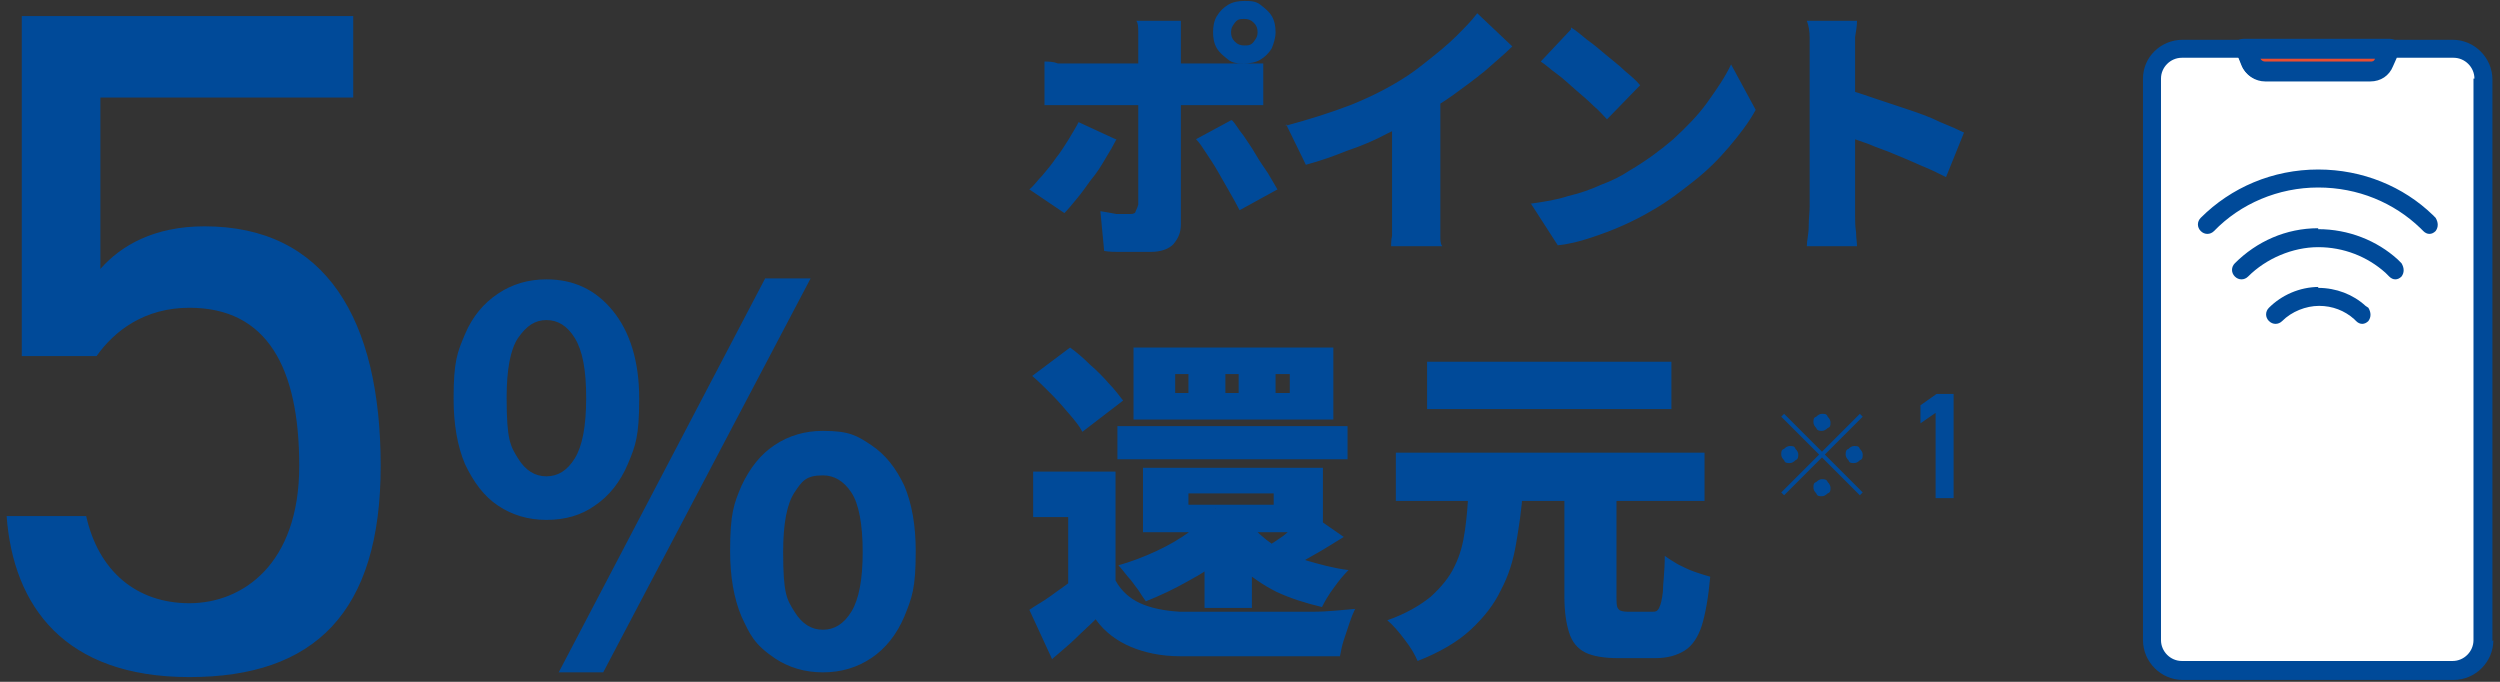 <?xml version="1.0" encoding="UTF-8"?>
<svg id="_レイヤー_1" xmlns="http://www.w3.org/2000/svg" version="1.1" viewBox="0 0 264 72">
  <rect x="0" y="0" width="264" height="72" fill="#333333" stroke="none"/>
  <!-- Generator: Adobe Illustrator 29.0.1, SVG Export Plug-In . SVG Version: 2.1.0 Build 192)  -->
  <defs>
    <style>
      .st0 {
        fill: #e94d31;
      }

      .st1 {
        fill: #fff;
      }

      .st2 {
        fill: #004a99;
      }
    </style>
  </defs>
  <path class="st2" d="M57.7,54.9c-1.9,0-3.6-.5-5.1-1.5-1.5-1-2.6-2.5-3.5-4.4-.8-1.9-1.2-4.2-1.2-6.9,0-4,.4-4.9,1.2-6.8s2-3.3,3.5-4.3,3.2-1.5,5.1-1.5c2.9,0,5.2,1.1,7,3.3,1.8,2.2,2.8,5.3,2.8,9.3s-.4,5-1.2,6.9-2,3.4-3.5,4.4c-1.4,1-3.1,1.5-5.1,1.5M57.7,50.3c1.2,0,2.2-.6,3-1.9s1.2-3.4,1.2-6.4-.4-5-1.2-6.3-1.8-1.9-3-1.9-2.1.6-3,1.9c-.8,1.2-1.2,3.3-1.2,6.3,0,4.5.4,5.1,1.2,6.4s1.8,1.9,3,1.9M86.9,71c-1.9,0-3.6-.5-5.1-1.5-2.2-1.5-2.6-2.5-3.5-4.4-.8-1.9-1.2-4.2-1.2-6.9,0-4,.4-5,1.2-6.9.9-1.9,2-3.3,3.5-4.3s3.2-1.5,5.1-1.5c2.8,0,3.6.5,5.1,1.5s2.6,2.4,3.5,4.3c.8,1.9,1.2,4.2,1.2,6.9,0,4-.4,4.9-1.2,6.9-.8,1.9-2,3.4-3.5,4.4s-3.2,1.5-5.1,1.5M86.9,66.5c1.2,0,2.2-.6,3-1.9s1.2-3.4,1.2-6.3-.4-5.1-1.2-6.3-1.8-1.8-3-1.8c-1.8,0-2.2.6-3,1.8-.8,1.2-1.2,3.3-1.2,6.3,0,4.5.4,5,1.2,6.3.8,1.3,1.8,1.9,3,1.9M59,71l21.8-41.6h4.8l-21.9,41.6h-4.7ZM20,32.5c-4.7,0-7.9,2.4-9.8,5.1H2.3V1.7h35v8.6H10.6v18.1c2.2-2.5,5.7-4.5,11-4.5,12.8,0,18.6,9.8,18.6,25.3s-7,22.3-20.2,22.3S1.4,64,.7,54.5h8.4c1.3,5.8,5.3,9.2,10.9,9.2s11.6-4.1,11.6-14.5-3.4-16.7-11.6-16.7M165.3,51.2h5.4v11.7c0,.7,0,1.2.2,1.4.1.2.5.3,1,.3h2.5c.4,0,.6,0,.8-.4s.3-.9.4-1.7c0-.8.2-2.1.2-3.8.4.3.9.6,1.4.9.6.3,1.2.6,1.8.8s1.2.4,1.6.5c-.2,2.2-.5,3.9-.9,5.2-.4,1.2-1,2.1-1.8,2.6s-1.8.8-3.1.8h-3.9c-1.5,0-2.7-.2-3.5-.6s-1.4-1.1-1.7-2.1c-.3-.9-.5-2.2-.5-3.8v-11.7h.1ZM147.4,47.8h32.6v5.1h-32.6v-5.1ZM150.7,38.2h25.8v5h-25.8v-5ZM155.1,51.8h5.7c-.1,2-.4,3.8-.7,5.6s-.8,3.4-1.6,4.9c-.7,1.5-1.8,2.9-3.2,4.2s-3.3,2.4-5.6,3.3c-.3-.7-.7-1.4-1.4-2.3-.6-.8-1.2-1.5-1.8-2,2-.7,3.5-1.6,4.6-2.5,1.1-1,2-2.1,2.5-3.2.6-1.2.9-2.4,1.1-3.8s.3-2.8.4-4.3h0ZM117.8,49.7v13.6h-5v-8.7h-3.7v-4.8h8.7ZM117.8,61.3c.6,1.1,1.5,1.9,2.6,2.4s2.5.8,4.2.9c1.1,0,2.5,0,4,0h4.9c1.7,0,3.4,0,5.1,0,1.7,0,3.2-.2,4.5-.3-.2.4-.4.9-.6,1.5l-.6,1.8c-.2.6-.3,1.2-.4,1.7-1.2,0-2.5,0-4,0h-9c-1.5,0-2.8,0-3.9,0-2,0-3.8-.4-5.2-1s-2.7-1.5-3.7-2.9c-.7.7-1.4,1.3-2.1,2s-1.6,1.4-2.5,2.2l-2.4-5.2c.7-.5,1.5-.9,2.3-1.5s1.6-1.1,2.3-1.7h4.5,0ZM109,39.7l4-3c.7.5,1.4,1.1,2.1,1.8.7.6,1.4,1.3,2,2,.6.6,1.1,1.3,1.5,1.8l-4.3,3.3c-.3-.6-.8-1.2-1.4-1.9s-1.2-1.4-1.9-2.1-1.4-1.4-2-1.9M118,45h24.3v3.5h-24.3v-3.5ZM125.5,52.1v1.2h9v-1.2h-9ZM120.7,49.4h19v6.8h-19v-6.8ZM128.3,53.7l4.4,1.5c-.9,1.2-2,2.3-3.2,3.4s-2.6,2-4.1,2.8c-1.4.8-2.9,1.5-4.4,2.1-.2-.3-.5-.7-.8-1.2-.4-.5-.7-1-1.1-1.4-.4-.5-.7-.9-1-1.2,1.4-.4,2.7-.9,4-1.5,1.3-.6,2.5-1.3,3.6-2.1s2-1.6,2.7-2.4h0ZM138.3,54.2l3.6,2.5c-1,.6-1.9,1.2-2.8,1.7s-1.7,1-2.4,1.3l-2.7-2.1c.5-.3.9-.6,1.5-1,.5-.4,1-.8,1.5-1.3s.9-.8,1.3-1.2h0ZM131.9,55.2c.6.8,1.5,1.6,2.5,2.3,1,.6,2.2,1.2,3.6,1.7,1.4.4,2.8.8,4.4,1-.5.5-1,1.1-1.5,1.8-.6.8-1,1.5-1.3,2.1-1.7-.4-3.3-.9-4.8-1.6-1.4-.7-2.7-1.6-3.8-2.6s-2.1-2.2-2.8-3.5l3.7-1v-.2ZM134.7,39.5v2h1.5v-2h-1.5ZM129.4,39.5v2h1.4v-2h-1.4ZM124.1,39.5v2h1.4v-2h-1.4ZM119.7,36.7h21.1v7.6h-21.1v-7.6ZM127.2,54.6h5v9.6h-5v-9.6ZM191.1,21.8V4c0-.7-.1-1.3-.3-1.8h5.3c0,.5-.1,1.1-.2,1.7v19c0,.5,0,1,.1,1.6,0,.6.1,1.1.1,1.5h-5.3c0-.6.2-1.3.2-2.1s.1-1.5.1-2.1M194.8,9.4c.9.2,2,.6,3.2,1l3.6,1.2c1.2.4,2.3.8,3.3,1.3,1,.4,1.9.8,2.5,1.1l-1.9,4.7c-.8-.4-1.6-.8-2.6-1.2-.9-.4-1.8-.8-2.8-1.2-.9-.4-1.9-.7-2.8-1.1-.9-.3-1.7-.6-2.5-.9v-4.9ZM165.9,2.9c.5.3,1.1.8,1.7,1.3.7.5,1.3,1,2,1.6s1.4,1.1,2,1.7c.6.5,1.2,1,1.6,1.5l-3.5,3.6c-.4-.4-.8-.9-1.4-1.4-.6-.6-1.2-1.1-1.9-1.7s-1.3-1.2-2-1.7-1.2-1-1.7-1.3l3.2-3.4v-.2ZM161.7,21.5c1.4-.2,2.7-.4,3.9-.8,1.3-.3,2.4-.7,3.5-1.2,1.1-.4,2.1-.9,3-1.5,1.7-1,3.2-2.1,4.6-3.3,1.4-1.3,2.6-2.5,3.6-3.9s1.9-2.7,2.5-4l2.6,4.8c-.7,1.3-1.7,2.6-2.8,3.9s-2.3,2.5-3.7,3.6-2.8,2.2-4.4,3.1c-1,.6-2,1.1-3.1,1.6s-2.2.9-3.4,1.3-2.4.7-3.5.8l-2.9-4.5h0ZM135.7,13.3c2.6-.7,4.8-1.4,6.9-2.2,2-.8,3.8-1.7,5.4-2.7,1-.6,1.9-1.3,2.9-2.1s2-1.6,2.9-2.5,1.6-1.6,2.2-2.4l3.7,3.5c-.9.9-1.9,1.7-2.9,2.6-1.1.9-2.2,1.7-3.3,2.5s-2.3,1.5-3.4,2.2c-1.1.6-2.3,1.3-3.6,1.9-1.3.7-2.7,1.3-4.2,1.8-1.5.6-2.9,1.1-4.4,1.5l-2.1-4.3v.2ZM147.2,10.5l4.9-1.1v15.5c0,.5,0,.8.2,1.1h-5.4c0-.3,0-.6.1-1.1v-14.5h.2ZM130,3.4c0,.4.1.7.4,1s.6.4,1,.4.7,0,1-.4.4-.6.4-1-.1-.7-.4-1-.6-.4-1-.4-.7,0-1,.4-.4.6-.4,1M128.1,3.4c0-.6.1-1.2.4-1.7.3-.5.7-.9,1.2-1.2s1.1-.4,1.7-.4,1.2,0,1.7.4.9.7,1.2,1.2c.3.5.4,1.1.4,1.7s-.2,1.2-.4,1.7c-.3.5-.7.9-1.2,1.2s-1.1.4-1.7.4-1.2,0-1.7-.4-.9-.7-1.2-1.2-.4-1.1-.4-1.7M124.7,2.2c0,0,0,.4,0,.7,0,.3,0,.7,0,1.1v19.7c0,.9-.3,1.5-.8,2.1-.5.5-1.3.8-2.4.8h-3.3c-.5,0-1,0-1.6-.1l-.4-4.2c.6.1,1.2.2,1.7.3h1.3c.3,0,.6,0,.7-.2,0-.1.2-.4.3-.8V3.5c0-.6,0-1-.2-1.3h5,0ZM110.3,6.5c.4,0,.9,0,1.4.2h20.2c.6,0,1.1,0,1.5,0v4.4h-23.1v-4.5ZM117.9,14.7c-.3.6-.7,1.3-1.2,2.1-.4.7-.9,1.5-1.5,2.2-.5.7-1,1.4-1.5,2s-.9,1.1-1.3,1.5l-3.7-2.5c.5-.4.9-1,1.4-1.5.5-.6,1-1.2,1.4-1.8.5-.6.9-1.3,1.3-1.9.4-.7.8-1.3,1.1-1.9l3.9,1.8h0ZM130.1,12.7c.4.4.7,1,1.2,1.6.4.6.9,1.3,1.3,2,.4.7.9,1.4,1.3,2,.4.7.7,1.2,1,1.7l-4,2.2c-.3-.6-.7-1.3-1.1-2l-1.2-2.1c-.4-.7-.8-1.3-1.2-1.9s-.7-1.1-1.1-1.5l3.7-2h0ZM206.3,41.6v11h-1.9v-9l-1.6,1.1v-1.9l1.7-1.2h1.8ZM192.4,45.5c-.2,0-.5,0-.6-.3-.2-.2-.3-.4-.3-.6,0-.3,0-.5.3-.6.2-.2.4-.3.6-.3.3,0,.5,0,.6.3.2.2.3.4.3.6,0,.3,0,.5-.3.6-.2.2-.4.3-.6.3M192.4,47.7l4-4,.3.3-4,4,4,4-.3.3-4-4-4,4-.3-.3,4-4-4-4,.3-.3,4,4ZM189.9,48c0,.2,0,.5-.3.6-.2.2-.4.3-.6.3-.3,0-.5,0-.6-.3-.2-.2-.3-.4-.3-.6,0-.3,0-.5.3-.6.2-.2.4-.3.6-.3.3,0,.5,0,.6.3.2.2.3.4.3.6M194.9,48c0-.2,0-.5.3-.6.2-.2.4-.3.6-.3.3,0,.5,0,.6.3.2.2.3.4.3.6,0,.3,0,.5-.3.6-.2.2-.4.3-.6.3-.3,0-.5,0-.6-.3-.2-.2-.3-.4-.3-.6M192.4,50.6c.2,0,.5,0,.6.3.2.2.3.4.3.6,0,.3,0,.5-.3.6-.2.2-.4.3-.6.3-.3,0-.5,0-.6-.3-.2-.2-.3-.4-.3-.6,0-.3,0-.5.3-.6.2-.2.4-.3.6-.3"/>
  <path class="st1" d="M227.3,8.3v59.3c0,1.8,1.4,3.2,3.2,3.2h28.6c1.8,0,3.2-1.4,3.2-3.2V8.3c0-1.8-1.4-3.2-3.2-3.2h-6.7l-.6,1.5c-.2.6-.8,1-1.5,1h-11.1c-.6,0-1.2-.4-1.5-1l-.6-1.5h-6.7c-1.8,0-3.2,1.4-3.2,3.2h.1Z"/>
  <path class="st2" d="M261.3,8.3c0-1.2-1-2.2-2.2-2.2h-6l-.4.9c-.4,1-1.3,1.6-2.4,1.6h-11.1c-1,0-2-.6-2.4-1.6s-.4-.9-.4-.9h-6c-1.2,0-2.2,1-2.2,2.2v59.3c0,1.2,1,2.2,2.2,2.2h28.6c1.2,0,2.2-1,2.2-2.2V8.3h0ZM263.3,67.6c0,2.3-1.9,4.2-4.2,4.2h-28.6c-2.3,0-4.2-1.9-4.2-4.2V8.3c0-2.3,1.9-4.1,4.2-4.1h6.8c.3,0,.6.3.8.6l.6,1.5c.1.2.3.3.5.3h11.1c.2,0,.4,0,.5-.3s.6-1.5.6-1.5c.2-.4.5-.6.9-.6h6.7c2.3,0,4.2,1.9,4.2,4.2v59.3h0Z"/>
  <path class="st0" d="M239.2,7.5h11.1c.6,0,1.2-.4,1.5-1l.6-1.5h-15.2l.6,1.5c.2.6.8,1,1.5,1h-.1Z"/>
  <path class="st2" d="M252.4,4.1c.3,0,.7.2.8.4.2.3.2.6,0,.9l-.6,1.5c-.4,1-1.3,1.6-2.4,1.6h-11.1c-1,0-2-.6-2.4-1.6l-.6-1.5c-.1-.3,0-.7,0-.9.2-.3.5-.4.8-.4h15.5ZM238.7,6.2c.1.2.3.3.5.3h11.1c.2,0,.4,0,.5-.3h-12.2,0ZM244.8,24.2c3.2,0,6.2,1.2,8.4,3.2l.4.4c.3.5.3,1,0,1.4-.4.4-.9.4-1.3,0l-.4-.4c-1.9-1.7-4.4-2.7-7.1-2.7s-5.5,1.2-7.4,3.1c-.4.4-1,.4-1.4,0s-.4-1,0-1.4c2.3-2.3,5.4-3.7,8.8-3.7h0Z"/>
  <path class="st2" d="M244.8,17.9c4.7,0,9,1.8,12.1,4.8l.3.3c.3.5.3,1,0,1.4-.4.4-.9.4-1.3,0l-.3-.3c-2.8-2.7-6.6-4.3-10.8-4.3s-8.2,1.7-11,4.6c-.4.4-1,.4-1.4,0s-.4-1,0-1.4c3.2-3.2,7.6-5.1,12.4-5.1M244.8,30.4c1.9,0,3.7.7,5,1.9l.3.2c.3.5.3,1,0,1.4-.4.4-.9.4-1.3,0l-.2-.2c-1-.9-2.3-1.4-3.7-1.4s-2.9.6-3.9,1.6c-.4.4-1,.4-1.4,0s-.4-1,0-1.4c1.3-1.3,3.2-2.2,5.3-2.2h-.1Z"/>
</svg>